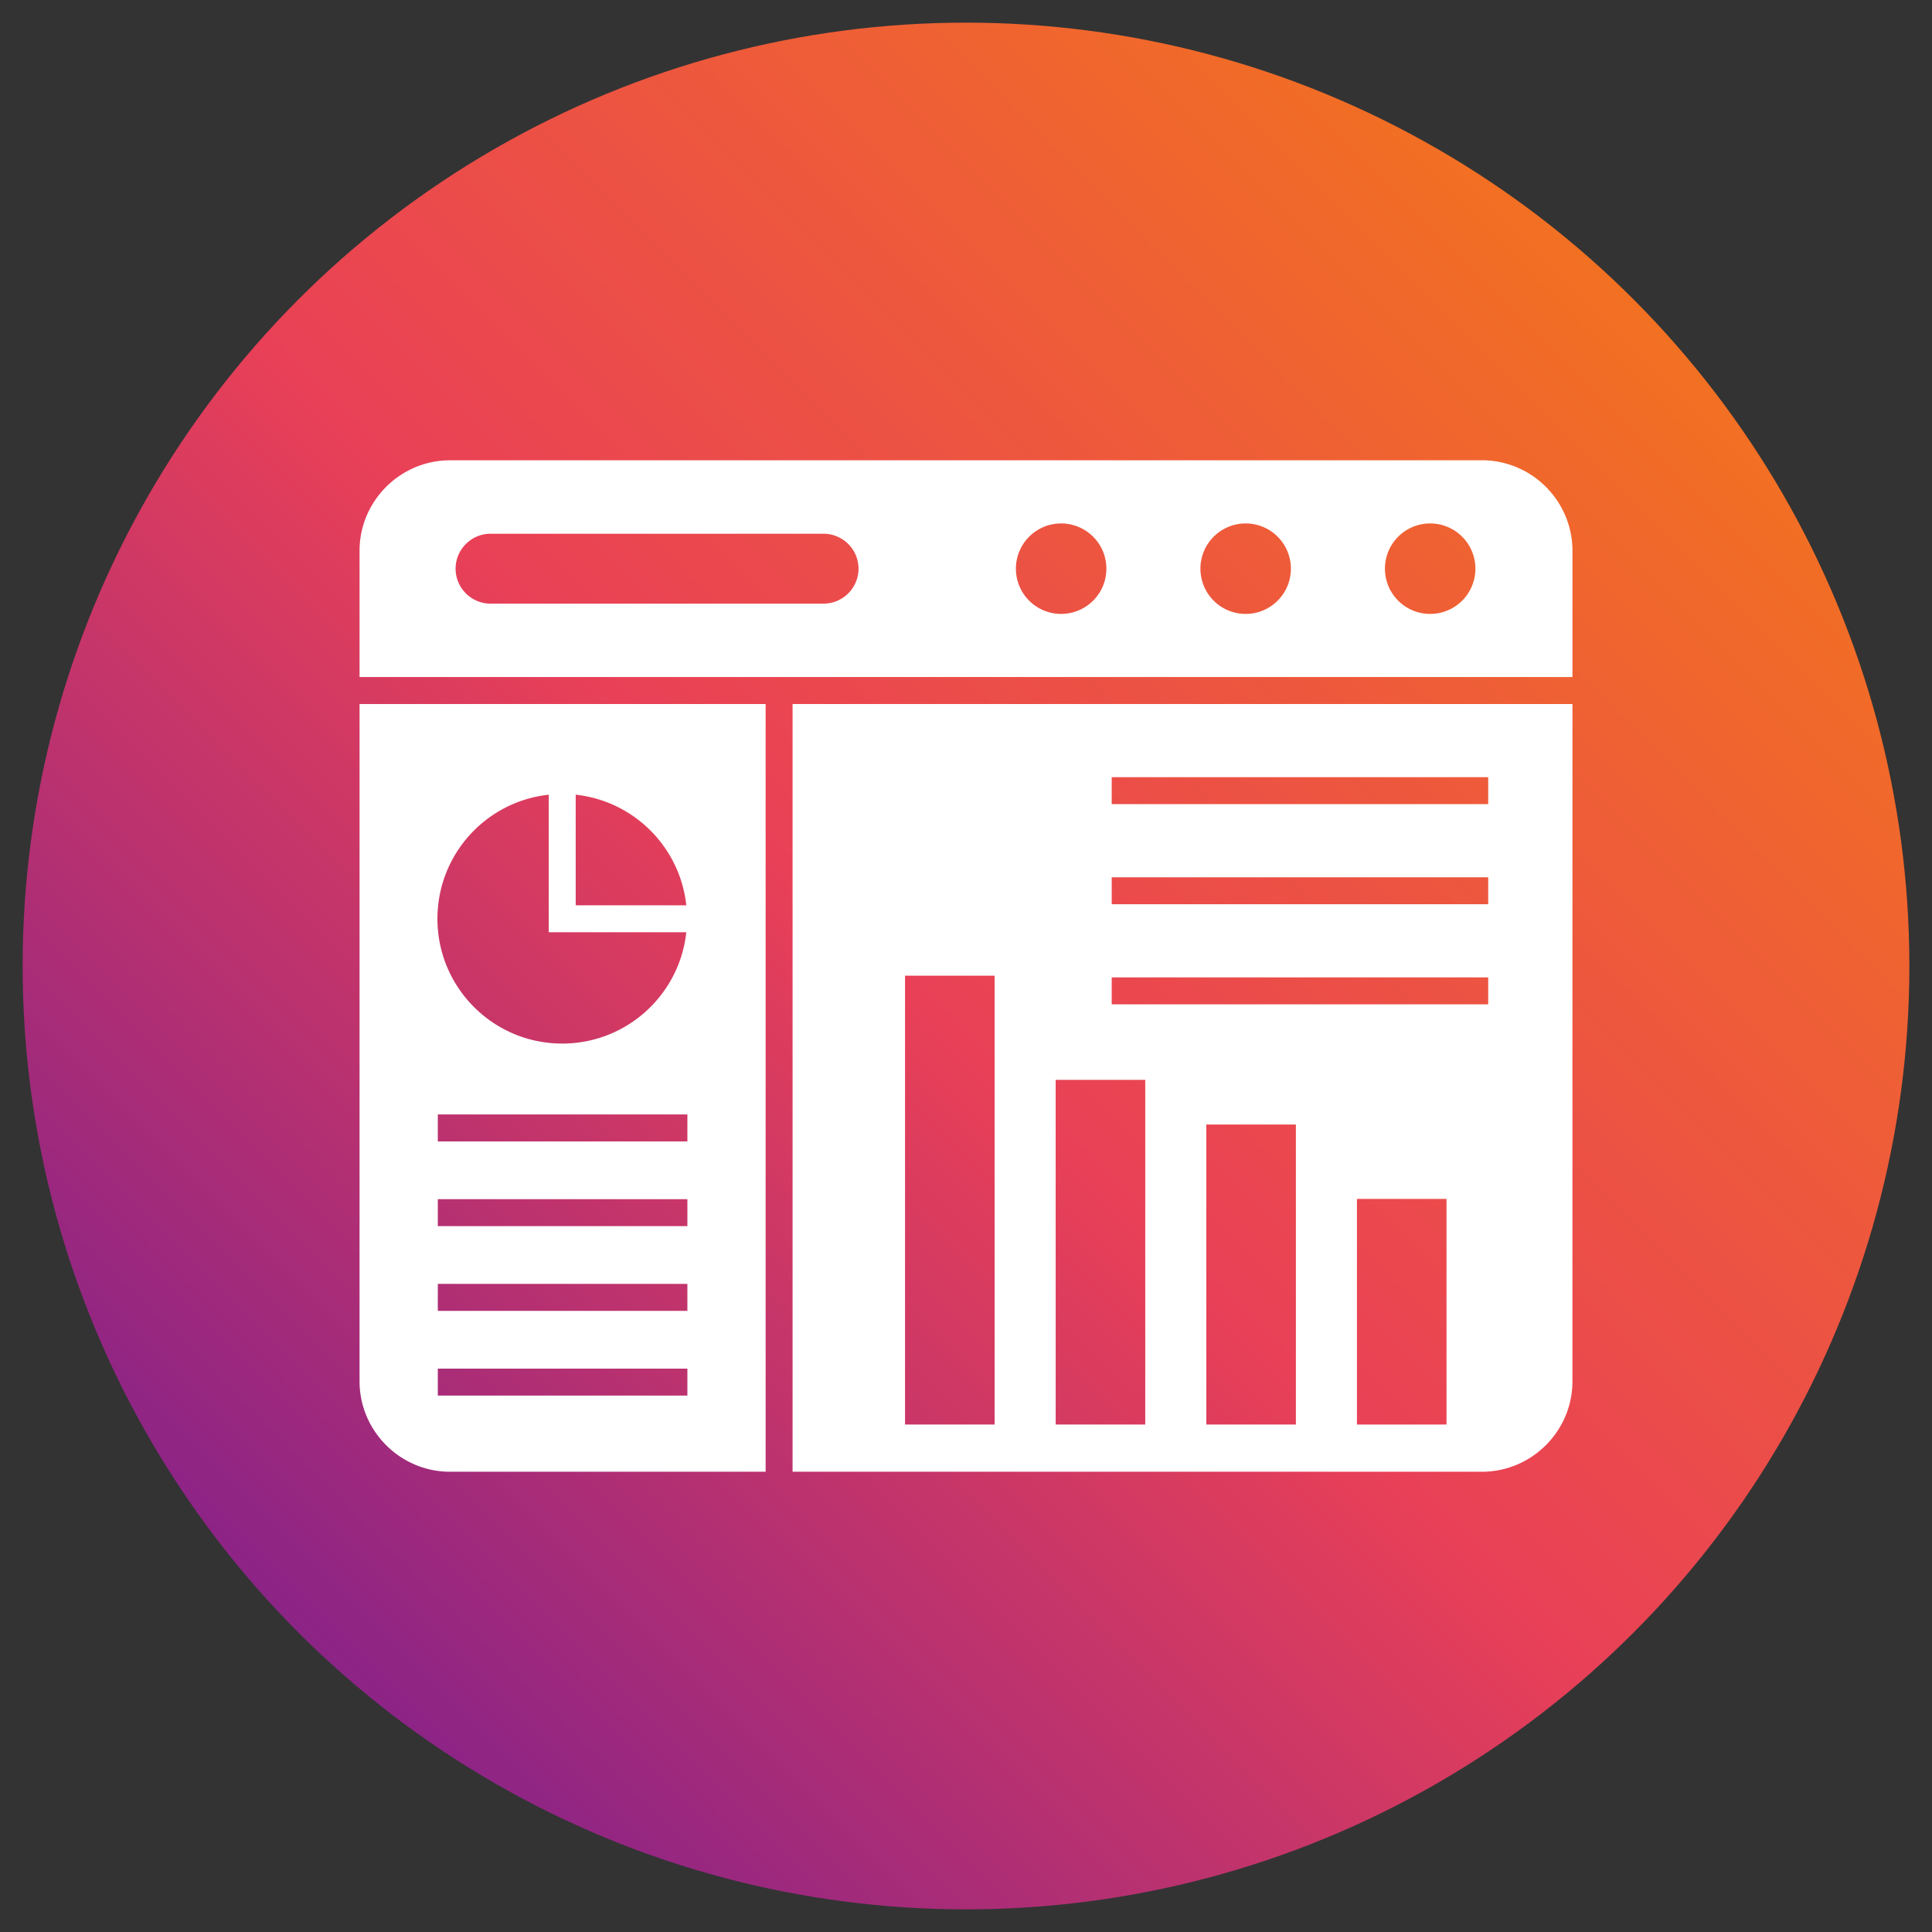 <svg xmlns="http://www.w3.org/2000/svg" width="655.359" height="655.359" fill-rule="evenodd" clip-rule="evenodd" image-rendering="optimizeQuality" shape-rendering="geometricPrecision" text-rendering="geometricPrecision" viewBox="0 0 173.397 173.397"><rect x="0" y="0" width="173.397" height="173.397" fill="#333333" stroke="none"/><linearGradient id="a" x1="25.739" x2="147.659" y1="147.659" y2="25.739" gradientUnits="userSpaceOnUse"><stop offset="0" stop-color="#8a2387"/><stop offset=".471" stop-color="#e94057"/><stop offset="1" stop-color="#f27121"/></linearGradient><circle cx="86.699" cy="86.699" r="84.667" fill="url(#a)"/><g fill="#fff"><path d="M40.388 41.31h92.621c4.465 0 8.118 3.654 8.118 8.119v11.336H32.27V49.43c0-4.465 3.653-8.118 8.118-8.118zM50.46 71.26c6.186 0 11.2 5.014 11.2 11.2 0 6.186-5.014 11.2-11.2 11.2-6.186 0-11.2-5.014-11.2-11.2 0-6.186 5.014-11.2 11.2-11.2zm30.767 56.593h8.04V87.568h-8.04zm13.52 0h8.039V96.918h-8.04zm13.52 0h8.038v-26.927h-8.039zm13.519 0h8.038v-20.249h-8.038zm-22.01-40.131h33.79v2.419h-33.79zm0-8.986h33.79v2.42h-33.79zm0-8.985h33.79v2.42h-33.79zm-60.483 30.27h22.4v2.42h-22.4zm0 7.605h22.4v2.419h-22.4zm0 7.604h22.4v2.42h-22.4zm0 7.604h22.4v2.42h-22.4zM95.328 46.98a4.06 4.06 0 1 0 0 8.118 4.06 4.06 0 0 0 0-8.118zm16.56 0a4.06 4.06 0 1 0 0 8.118 4.06 4.06 0 0 0 0-8.118zm16.56 0a4.06 4.06 0 1 0 0 8.118 4.06 4.06 0 0 0 0-8.118zm-54.532.923h-29.89c-1.724 0-3.136 1.411-3.136 3.136s1.412 3.137 3.137 3.137h29.89a3.146 3.146 0 0 0 3.136-3.137 3.146 3.146 0 0 0-3.137-3.136zm67.211 15.283v60.783c0 4.465-3.653 8.119-8.118 8.119H71.134V63.185zm-72.412 68.902H40.388c-4.465 0-8.118-3.654-8.118-8.119V63.185h36.445z"/><path fill-rule="nonzero" d="M51.67 70.655V81.25h10.595v2.42H49.25V70.654z"/></g></svg>
